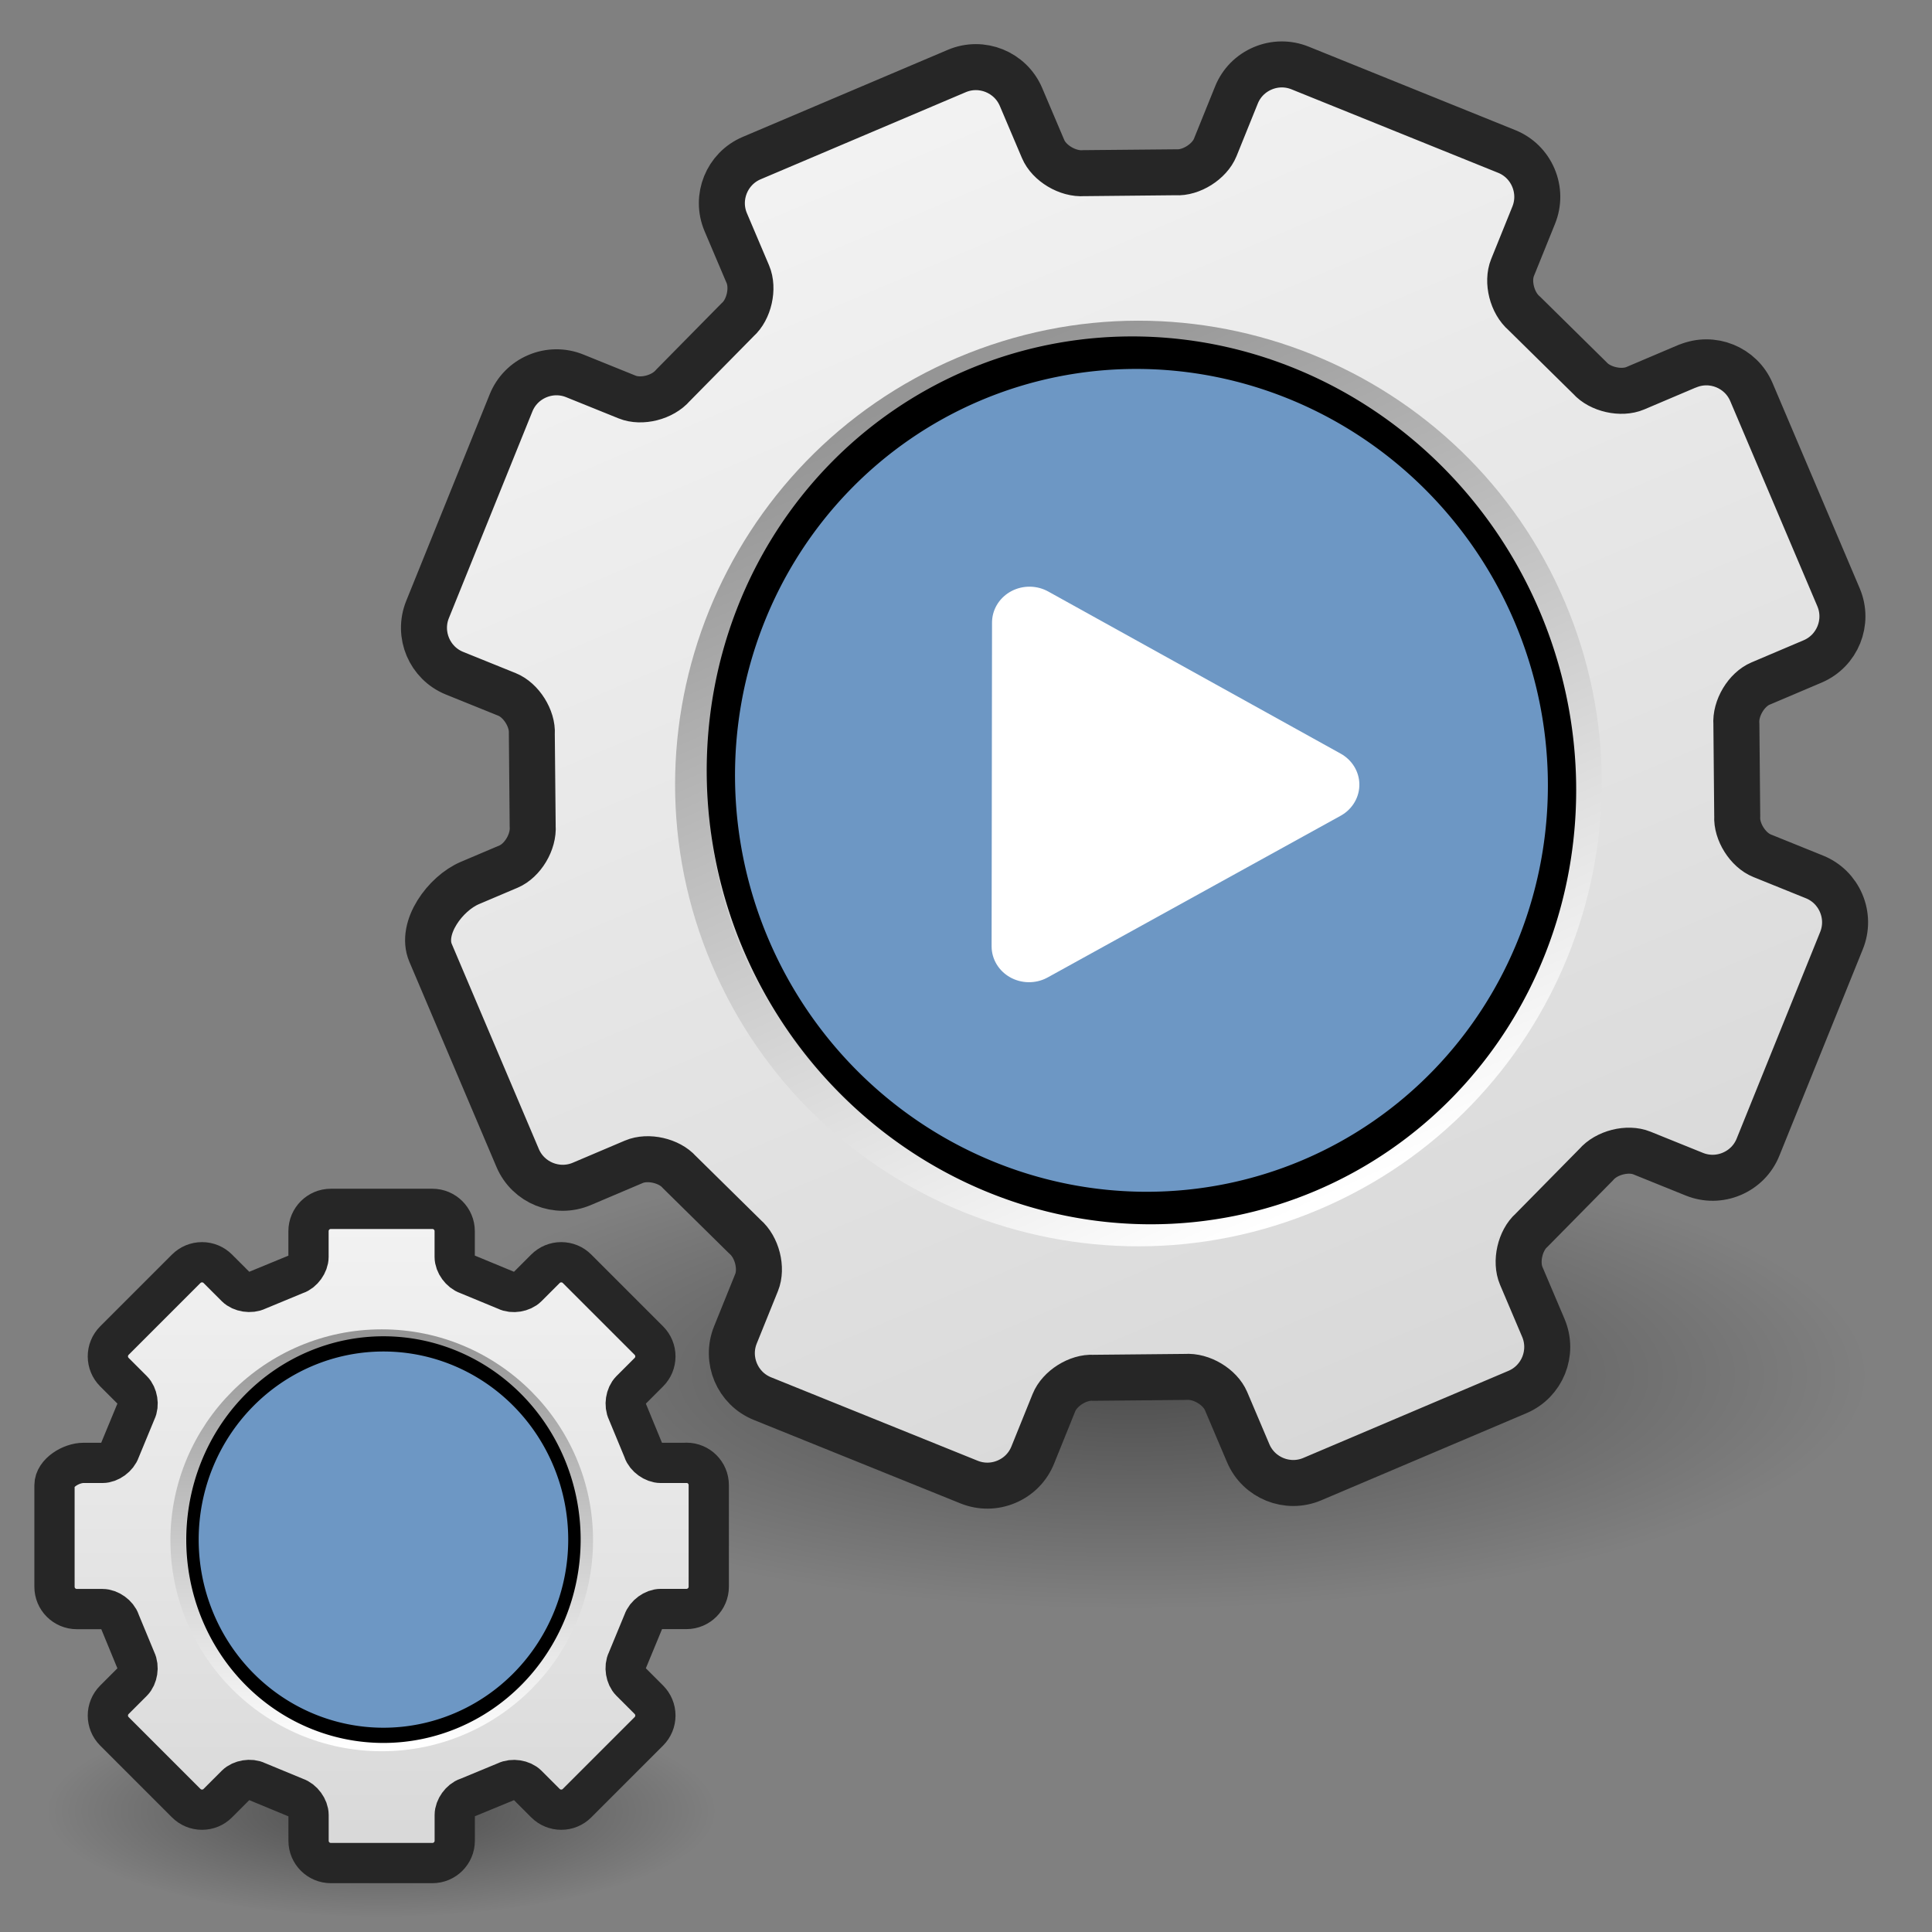 <svg height="48" width="48" xmlns="http://www.w3.org/2000/svg" xmlns:xlink="http://www.w3.org/1999/xlink">
<rect width="100%" height="100%" fill="#808080" stroke="none"/>
<linearGradient id="a" gradientUnits="userSpaceOnUse" x1="64" x2="64" y1="21.941" y2="104.06">
<stop offset="0" stop-color="#dadada"/>
<stop offset="1" stop-color="#ccc"/>
</linearGradient>
<linearGradient id="b" gradientUnits="userSpaceOnUse" x1="64" x2="64" xlink:href="#a" y1="21.523" y2="103.07">
<stop offset="0" stop-color="#d9d9d9"/>
<stop offset="1" stop-color="#ccc"/>
</linearGradient>
<linearGradient id="c" gradientTransform="scale(.375)" gradientUnits="userSpaceOnUse" x1="64" x2="64" y1="6.874" y2="117.23">
<stop offset="0" stop-color="#f2f2f2"/>
<stop offset="1" stop-color="#d8d8d8"/>
</linearGradient>
<linearGradient id="d" gradientTransform="matrix(.283 -.12 .12 .283 2.486 9.125)" gradientUnits="userSpaceOnUse" x1="64" x2="64" xlink:href="#b" y1="21.523" y2="103.07"/>
<linearGradient id="e" gradientTransform="matrix(.283 -.12 .12 .283 2.486 9.125)" gradientUnits="userSpaceOnUse" x1="49.273" x2="49.374" xlink:href="#b" y1="22.275" y2="102.05"/>
<linearGradient id="f" gradientTransform="matrix(.246 -.104 .104 .245 6.01 10.692)" gradientUnits="userSpaceOnUse" x1="64" x2="64" xlink:href="#a" y1="21.941" y2="104.06"/>
<linearGradient id="g">
<stop offset="0" stop-color="#fff"/>
<stop offset="1" stop-color="#959595"/>
</linearGradient>
<linearGradient id="h" gradientTransform="matrix(.246 -.104 .104 .245 6.01 10.692)" gradientUnits="userSpaceOnUse" x1="86.133" x2="84.639" xlink:href="#g" y1="105.1" y2="20.895"/>
<linearGradient id="i" gradientTransform="matrix(.286 -.121 .121 .286 2.42 9.475)" gradientUnits="userSpaceOnUse" x1="64" x2="64" xlink:href="#c" y1="6.874" y2="117.23"/>
<linearGradient id="j">
<stop offset="0"/>
<stop offset="1" stop-opacity="0"/>
</linearGradient>
<radialGradient id="k" cx="6.703" cy="73.616" gradientTransform="matrix(2.523 0 0 .804 11.274 -25.023)" gradientUnits="userSpaceOnUse" r="7.228" xlink:href="#j"/>
<linearGradient id="l" gradientTransform="matrix(.14 0 0 .14 .5 29.333)" gradientUnits="userSpaceOnUse" x1="64" x2="64" xlink:href="#m" y1="21.523" y2="103.07"/>
<linearGradient id="m" gradientUnits="userSpaceOnUse" x1="64" x2="64" xlink:href="#a" y1="21.523" y2="103.07">
<stop offset="0" stop-color="#d9d9d9"/>
<stop offset="1" stop-color="#ccc"/>
</linearGradient>
<linearGradient id="n" gradientTransform="matrix(.14 0 0 .14 .5 29.333)" gradientUnits="userSpaceOnUse" x1="49.273" x2="49.374" xlink:href="#m" y1="22.275" y2="102.05"/>
<linearGradient id="o" gradientTransform="matrix(.122 0 0 .121 1.7 30.618)" gradientUnits="userSpaceOnUse" x1="64" x2="64" xlink:href="#a" y1="21.941" y2="104.06"/>
<linearGradient id="p" gradientTransform="matrix(.122 0 0 .121 1.7 30.618)" gradientUnits="userSpaceOnUse" x1="86.133" x2="84.639" xlink:href="#g" y1="105.1" y2="20.895"/>
<linearGradient id="q" gradientTransform="matrix(.142 0 0 .142 .41 29.468)" gradientUnits="userSpaceOnUse" x1="64" x2="64" xlink:href="#c" y1="6.874" y2="117.23"/>
<radialGradient id="r" cx="6.703" cy="73.616" gradientTransform="matrix(1.15 0 0 .367 1.771 17.978)" gradientUnits="userSpaceOnUse" r="7.228" xlink:href="#j"/>
<path d="m46.429 34.167c0 3.21-8.167 5.812-18.241 5.812-10.074 0-18.241-2.602-18.241-5.812 0-3.21 8.167-5.812 18.241-5.812 10.074 0 18.241 2.602 18.241 5.812z" fill="url(#k)" opacity=".4"/>
<path d="m41.93 9.1l-1.295.55c-.349.148-.877.03-1.128-.254-.014-.015-1.629-1.603-1.629-1.603-.304-.26-.432-.783-.29-1.135l.528-1.303c.121-.3.118-.629-.009-.928-.127-.299-.362-.53-.662-.651l-5.132-2.068c-.3-.121-.63-.117-.929.01-.299.127-.531.362-.652.662l-.527 1.302c-.143.351-.6.639-.978.616-.021-.001-2.289.023-2.289.023-.399.031-.861-.249-1.009-.598l-.549-1.293c-.262-.615-.976-.903-1.593-.642l-5.097 2.164c-.617.262-.906.976-.645 1.591l.549 1.293c.148.349.029.876-.256 1.127-.014.014-1.607 1.629-1.607 1.629-.261.304-.785.433-1.137.291l-1.303-.525c-.3-.121-.63-.117-.929.01-.299.127-.531.362-.652.662l-2.077 5.129c-.251.62.049 1.329.67 1.579l1.303.525c.351.142.639.598.615.976-.001.021.02 2.286.02 2.286.03.398-.25.859-.6 1.008l-.959.407c-.617.262-1.241 1.119-.98 1.735l2.16 5.088c.261.616.976.904 1.593.642l1.295-.55c.349-.148.877-.03 1.128.254.014.014 1.629 1.603 1.629 1.603.304.26.432.783.29 1.135l-.528 1.303c-.251.62.049 1.329.67 1.579l5.132 2.068c.3.121.63.118.929-.009.3-.127.531-.362.653-.662l.528-1.303c.142-.351.599-.639.978-.616.021.001 2.289-.023 2.289-.023.398-.031.86.249 1.008.598l.549 1.293c.261.616.976.904 1.593.642l5.097-2.164c.617-.262.906-.976.644-1.591l-.549-1.293c-.148-.349-.029-.876.256-1.127.015-.014 1.607-1.629 1.607-1.629.261-.304.785-.433 1.136-.291l1.303.525c.3.121.63.118.929-.009.299-.127.531-.362.652-.662l2.077-5.128c.121-.299.118-.629-.009-.928-.127-.299-.362-.53-.662-.651l-1.303-.525c-.352-.142-.639-.598-.615-.976.001-.021-.02-2.286-.02-2.286-.03-.398.25-.859.6-1.008l1.295-.55c.617-.262.906-.976.645-1.591l-2.16-5.089c-.261-.616-.975-.904-1.592-.642zm-11.72 14.903c-2.624 1.114-5.664-.111-6.776-2.731-1.112-2.62.118-5.658 2.742-6.772 2.624-1.114 5.664.111 6.776 2.731 1.112 2.62-.118 5.657-2.742 6.771z" fill="#030303" opacity=".1" stroke-width="2.667"/>
<path d="m41.923 9.096l-1.295.55c-.349.148-.877.029-1.129-.255-.014-.015-1.63-1.606-1.63-1.606-.304-.26-.433-.784-.291-1.136l.527-1.304c.121-.3.118-.63-.009-.93-.127-.299-.362-.531-.662-.652l-5.134-2.074c-.3-.121-.63-.118-.929.009-.299.127-.531.362-.652.662l-.527 1.304c-.143.352-.6.64-.978.616-.021-.001-2.289.022-2.289.022-.399.03-.861-.25-1.009-.599l-.55-1.295c-.263-.617-.977-.905-1.594-.644l-5.097 2.164c-.617.262-.906.976-.644 1.593l.55 1.295c.148.349.029.877-.255 1.128-.014.014-1.606 1.63-1.606 1.63-.26.304-.785.433-1.137.291l-1.304-.527c-.3-.121-.63-.118-.93.009-.299.127-.531.363-.652.662l-2.075 5.135c-.251.621.05 1.331.671 1.582l1.304.527c.351.142.639.599.616.978-.001.021.021 2.29.021 2.29.03.398-.25.86-.599 1.009l-.959.407c-.617.261-1.241 1.119-.979 1.736l2.164 5.097c.262.617.976.905 1.593.644l1.295-.55c.349-.148.877-.029 1.128.255.014.014 1.63 1.606 1.63 1.606.304.26.433.785.291 1.137l-.527 1.304c-.251.621.05 1.331.671 1.582l5.135 2.074c.3.121.63.118.929-.009.3-.127.531-.362.652-.662l.527-1.304c.142-.352.599-.64.978-.616.021 0 2.289-.022 2.289-.022.398-.03.86.25 1.009.6l.55 1.295c.262.617.977.906 1.593.644l5.097-2.164c.617-.262.905-.976.643-1.593l-.55-1.295c-.148-.35-.029-.877.255-1.129.015-.014 1.606-1.63 1.606-1.63.26-.304.785-.433 1.137-.291l1.304.527c.3.121.63.118.929-.009.299-.127.531-.362.652-.662l2.075-5.134c.121-.3.118-.63-.009-.929-.127-.299-.363-.531-.662-.652l-1.304-.527c-.352-.142-.639-.599-.616-.978 0-.021-.021-2.29-.021-2.29-.031-.399.25-.861.599-1.009l1.295-.55c.617-.262.906-.976.644-1.593l-2.164-5.097c-.261-.617-.976-.906-1.593-.644zm-11.558 15.285c-2.847 1.208-6.144-.121-7.351-2.962-1.206-2.842.128-6.137 2.975-7.346 2.847-1.208 6.144.121 7.35 2.963 1.206 2.842-.128 6.137-2.975 7.345z" fill="url(#i)" stroke="#262626" stroke-linecap="round" stroke-linejoin="round" stroke-width="1.143"/>
<path d="m23.954 9.266c-5.634 2.391-8.275 8.913-5.888 14.537 2.388 5.625 8.913 8.255 14.548 5.863 5.634-2.391 8.275-8.913 5.888-14.537-2.388-5.625-8.913-8.255-14.548-5.863zm7.514 17.703c-4.151 1.762-8.94-.169-10.699-4.313-1.759-4.144.18-8.93 4.33-10.692 4.151-1.762 8.941.169 10.699 4.313 1.759 4.144-.18 8.93-4.33 10.692z" fill="url(#f)" stroke="url(#h)" stroke-width=".829"/>
<path d="m24.469 10.48c-4.853 2.06-7.119 7.657-5.063 12.501 2.056 4.845 7.657 7.102 12.509 5.042 4.853-2.06 7.119-7.657 5.063-12.501-2.056-4.845-7.657-7.102-12.509-5.042zm6.186 14.573c-3.209 1.362-6.913-.131-8.273-3.334-1.36-3.204.139-6.905 3.348-8.267 3.209-1.362 6.913.13 8.273 3.334 1.36 3.204-.139 6.905-3.348 8.267z" fill="url(#d)" stroke="url(#e)" stroke-width=".829"/>
<path d="m54.915 10.22a15.356 12.864 0 1 1 -30.712 0 15.356 12.864 0 1 1  30.712 0z" fill="#6d97c4" stroke="#000" stroke-linecap="round" stroke-linejoin="round" transform="matrix(.624 -.265 .324 .763 .363 22.073)"/>
<path d="m-14.746 38.136l-5.773 3.74-.352-6.869z" fill="#fff" stroke="#fff" stroke-linejoin="round" stroke-width="1.524" transform="matrix(1.219 .061 -.064 1.168 53.259 -24.148)"/>
<path d="m17.797 44.962c0 1.464-3.723 2.65-8.316 2.65-4.593 0-8.316-1.186-8.316-2.65 0-1.463 3.723-2.65 8.316-2.65 4.593 0 8.316 1.186 8.316 2.65z" fill="url(#r)" opacity=".4"/>
<path d="m17.057 36.349h-.641c-.173 0-.373-.144-.428-.308-.003-.009-.398-.963-.398-.963-.081-.163-.042-.406.08-.528l.453-.453c.104-.104.162-.243.162-.391 0-.148-.058-.287-.162-.391l-1.785-1.782c-.104-.104-.243-.161-.392-.161-.148 0-.287.057-.392.161l-.453.453c-.122.122-.366.161-.52.084-.009-.004-.965-.398-.965-.398-.173-.058-.317-.258-.317-.431v-.64c-0-.305-.249-.553-.554-.553h-2.524c-.305 0-.554.248-.554.553v.64c0 .173-.144.373-.308.428-.009.003-.964.397-.964.397-.163.081-.406.042-.529-.08l-.453-.453c-.104-.104-.243-.161-.392-.161-.148 0-.287.057-.392.161l-1.785 1.782c-.216.216-.216.566 0 .782l.453.453c.122.122.162.365.084.519-.004.009-.399.963-.399.963-.058.172-.258.316-.431.316h-.475c-.305 0-.72.248-.72.553v2.52c0 .305.248.553.554.553h.641c.173 0 .373.144.428.308.003.009.398.963.398.963.081.163.042.406-.08.528l-.453.453c-.216.216-.216.566 0 .782l1.785 1.782c.104.104.243.161.392.161.148 0 .288-.057.392-.161l.453-.453c.122-.122.365-.161.52-.084.009.004.965.398.965.398.173.058.317.258.317.431v.64c0 .305.248.553.554.553h2.524c.305 0 .554-.248.554-.553v-.64c0-.173.144-.373.308-.428.009-.003.964-.397.964-.397.163-.081.407-.042.529.08l.453.453c.104.104.243.161.392.161.148 0 .287-.057.392-.161l1.785-1.782c.104-.104.162-.243.162-.391 0-.148-.058-.287-.162-.391l-.453-.453c-.122-.122-.162-.365-.084-.519.004-.009.399-.963.399-.963.058-.172.258-.316.431-.316h.641c.305 0 .554-.248.554-.553v-2.52c0-.305-.248-.553-.554-.553zm-7.573 4.166c-1.3 0-2.357-1.056-2.357-2.353 0-1.297 1.057-2.353 2.357-2.353 1.3 0 2.357 1.056 2.357 2.353 0 1.298-1.057 2.353-2.357 2.353z" fill="#030303" opacity=".1" stroke-width="2.667"/>
<path d="m17.055 36.345h-.641c-.173 0-.373-.144-.428-.308-.003-.009-.398-.964-.398-.964-.081-.163-.042-.406.08-.529l.453-.453c.104-.104.162-.243.162-.392 0-.148-.058-.287-.162-.392l-1.785-1.785c-.104-.104-.243-.162-.392-.162-.148 0-.287.057-.392.162l-.453.453c-.122.122-.366.162-.52.084-.009-.004-.965-.399-.965-.399-.173-.058-.317-.258-.317-.431v-.641c-0-.306-.249-.554-.554-.554h-2.524c-.305 0-.554.248-.554.554v.641c0 .173-.144.373-.308.428-.009.003-.964.398-.964.398-.163.081-.406.042-.529-.08l-.453-.453c-.104-.104-.243-.162-.392-.162-.148 0-.287.058-.392.162l-1.785 1.785c-.216.216-.216.567 0 .783l.453.453c.122.122.162.365.084.52-.004.009-.399.965-.399.965-.058.173-.258.317-.431.317h-.475c-.305-0-.72.248-.72.554v2.524c0 .305.248.554.554.554h.641c.173 0 .373.144.428.308.003.009.398.964.398.964.081.163.042.406-.08.529l-.453.453c-.216.216-.216.567 0 .783l1.785 1.785c.104.104.243.162.392.162.148 0 .288-.057.392-.162l.453-.453c.122-.122.365-.162.52-.084.009.004.965.399.965.399.173.058.317.258.317.431v.641c0 .306.248.554.554.554h2.524c.305 0 .554-.248.554-.554v-.641c0-.173.144-.373.308-.428.009-.003.964-.398.964-.398.163-.081.407-.042.529.08l.453.453c.104.104.243.162.392.162.148 0 .287-.057.392-.162l1.785-1.785c.104-.104.162-.243.162-.392 0-.148-.058-.287-.162-.392l-.453-.453c-.122-.122-.162-.365-.084-.52.004-.009.399-.965.399-.965.058-.173.258-.317.431-.317h.641c.305 0 .554-.248.554-.554v-2.524c0-.306-.248-.554-.554-.554zm-7.573 4.356c-1.41 0-2.557-1.145-2.557-2.553 0-1.408 1.147-2.553 2.557-2.553 1.41 0 2.557 1.145 2.557 2.553 0 1.408-1.147 2.553-2.557 2.553z" fill="url(#q)" stroke="#262626" stroke-linecap="round" stroke-linejoin="round"/>
<path d="m9.484 33.216c-2.79 0-5.061 2.266-5.061 5.052 0 2.786 2.27 5.052 5.061 5.052 2.79 0 5.061-2.266 5.061-5.052 0-2.786-2.27-5.052-5.061-5.052zm0 8.767c-2.056 0-3.722-1.663-3.722-3.716 0-2.052 1.666-3.716 3.722-3.716 2.056 0 3.722 1.663 3.722 3.716 0 2.052-1.666 3.716-3.722 3.716z" fill="url(#o)" stroke="url(#p)" stroke-width=".378"/>
<path d="m9.484 33.818c-2.403 0-4.351 1.945-4.351 4.344 0 2.399 1.948 4.344 4.351 4.344 2.403 0 4.351-1.945 4.351-4.344 0-2.399-1.948-4.344-4.351-4.344zm0 7.217c-1.589 0-2.878-1.286-2.878-2.873 0-1.587 1.288-2.873 2.878-2.873 1.589 0 2.878 1.286 2.878 2.873 0 1.587-1.288 2.873-2.878 2.873z" fill="url(#l)" stroke="url(#n)" stroke-width=".378"/>
<path d="m54.915 10.22a15.356 12.864 0 1 1 -30.712 0 15.356 12.864 0 1 1  30.712 0z" fill="#6d97c4" stroke="#000" stroke-linecap="round" stroke-linejoin="round" transform="matrix(.309 0 0 .378 -2.697 34.388)"/>
</svg>
